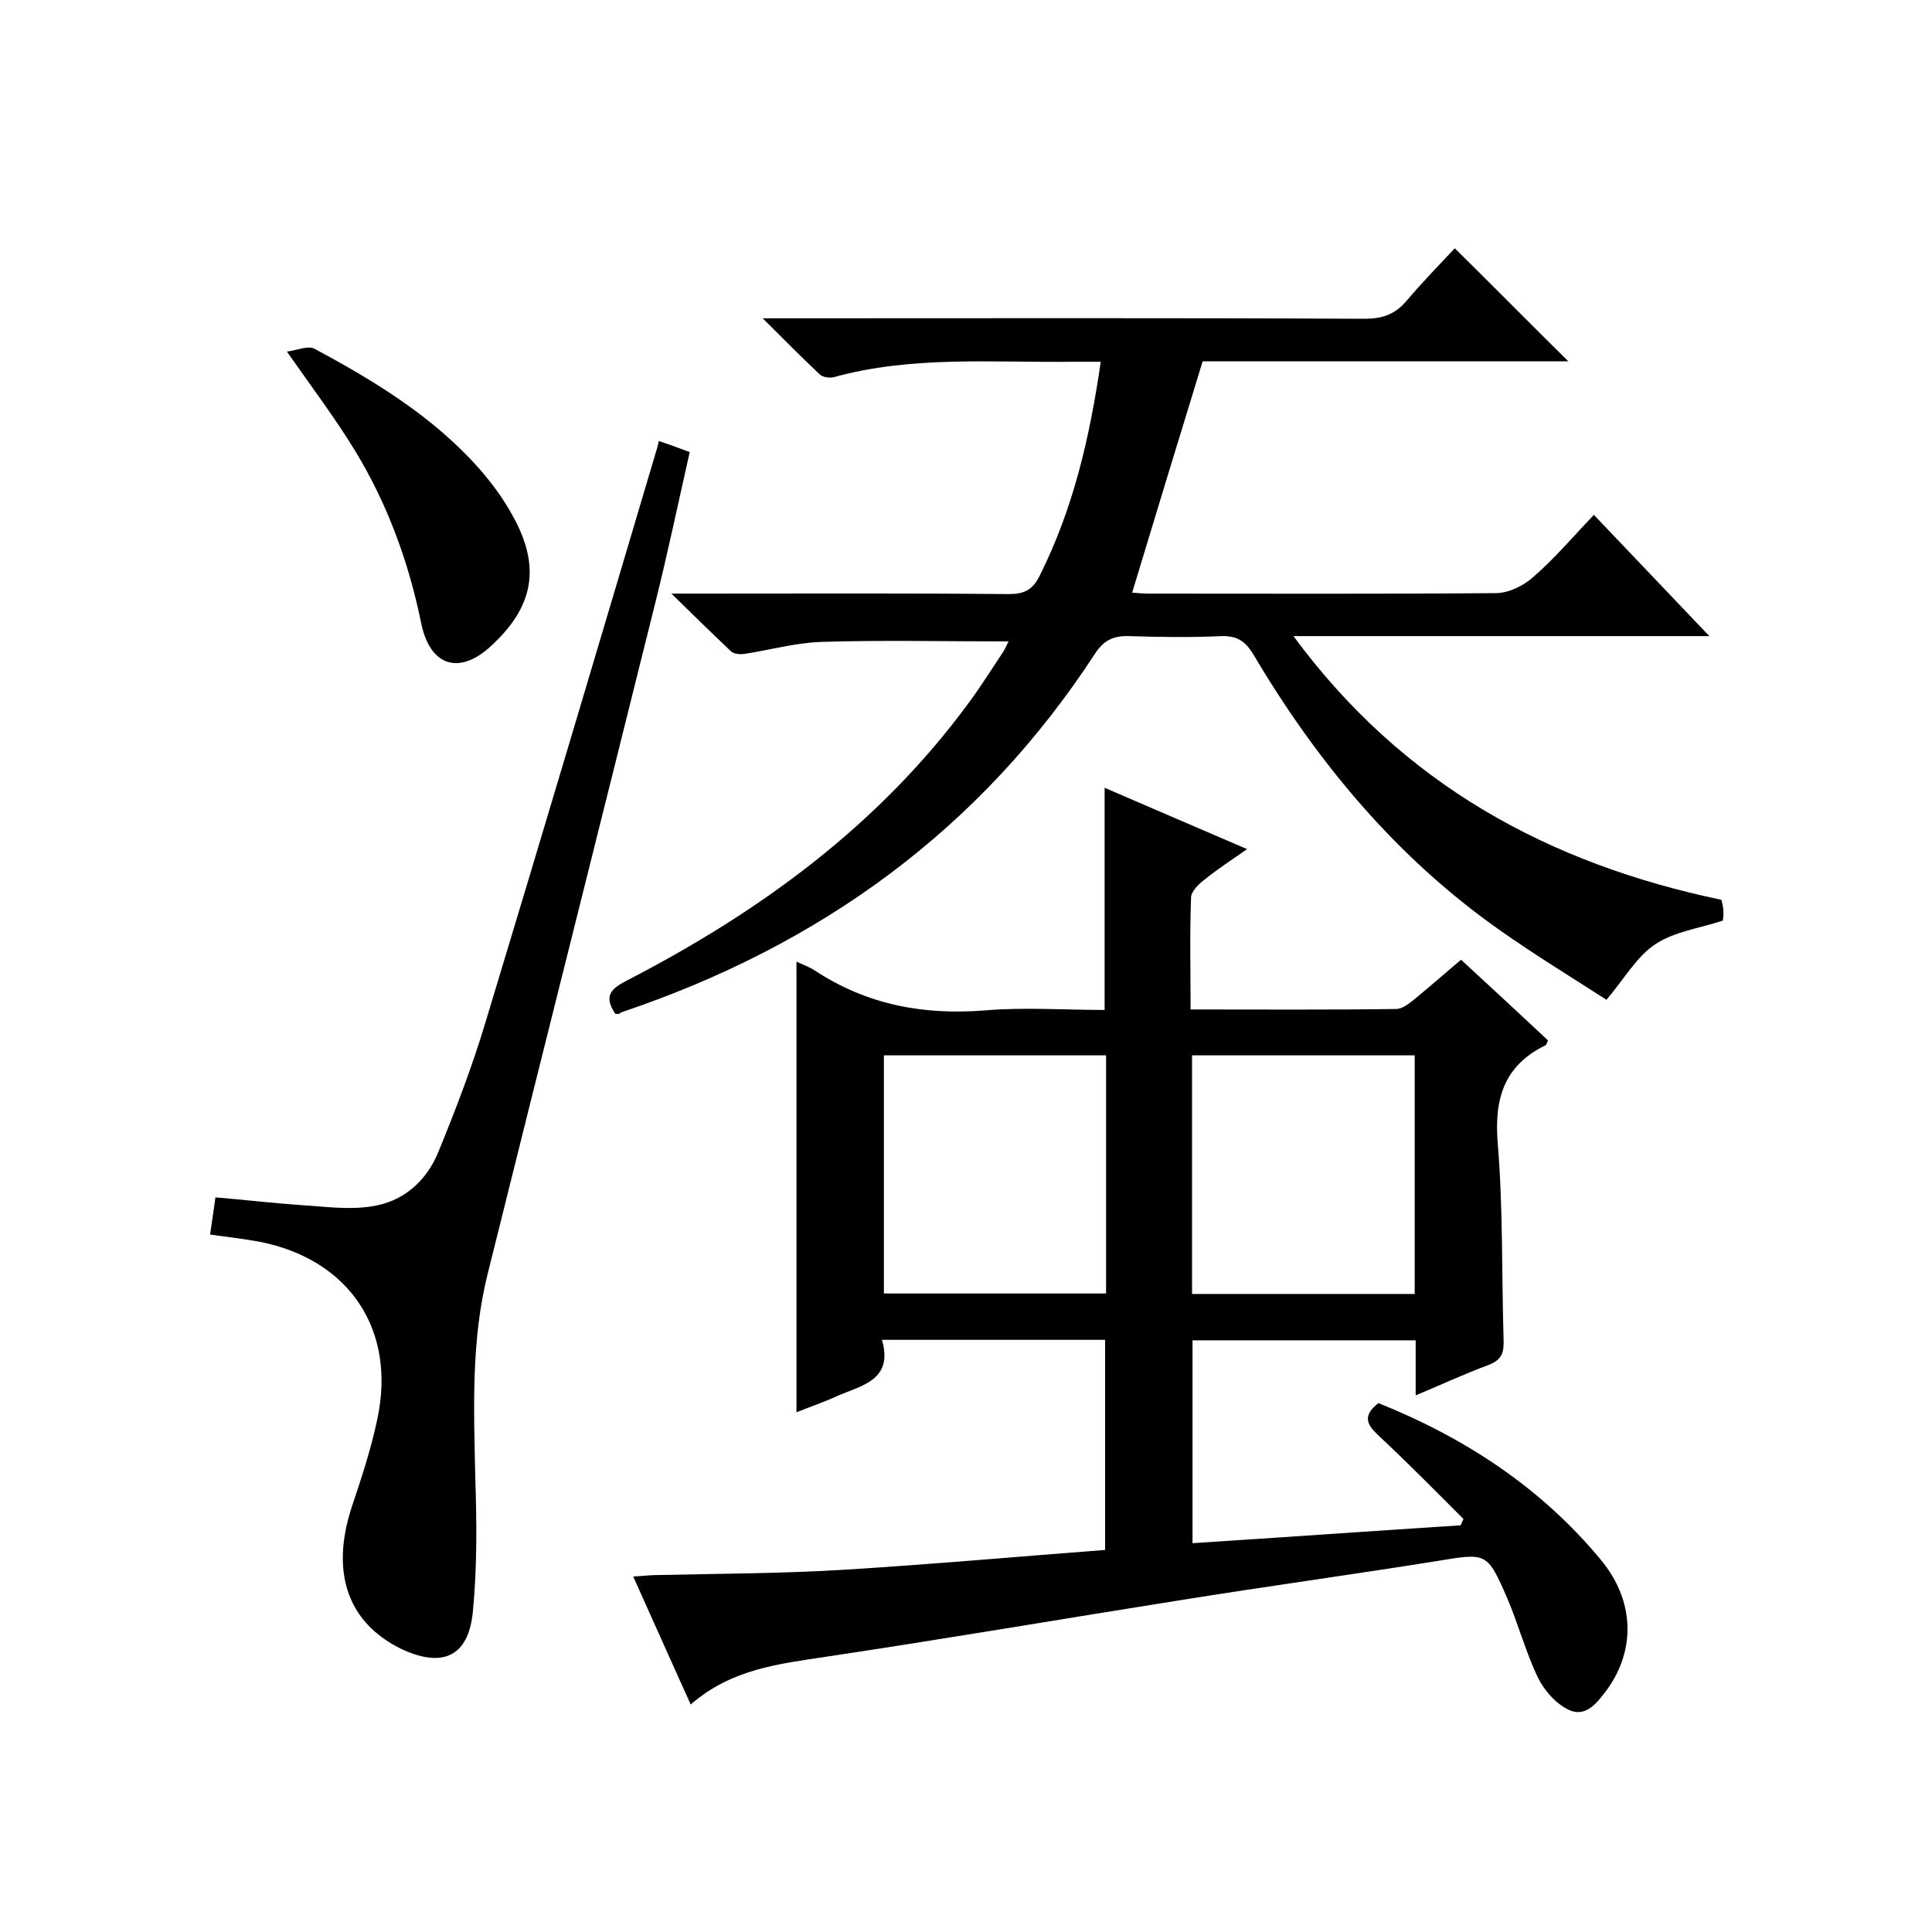 <svg enable-background="new 0 0 400 400" viewBox="0 0 400 400" xmlns="http://www.w3.org/2000/svg"><path d="m143 352.9c-4.2-9.3-7.9-17.6-11.9-26.5 2-.1 3.4-.3 4.8-.3 12.9-.3 25.9-.3 38.8-1.1 17.9-1.1 35.8-2.7 54.1-4.1 0-14.5 0-28.9 0-43.5-15.3 0-30.4 0-46.2 0 2.4 8.3-4.1 9.4-9.2 11.6-2.8 1.3-5.8 2.3-8.5 3.4 0-31.2 0-62.1 0-93.3 1.3.6 2.7 1.1 3.9 1.9 10.7 7 22.3 9.2 35 8.2 8.2-.7 16.6-.1 24.9-.1 0-15.4 0-30.4 0-46 9.5 4.1 19 8.2 29.5 12.7-3.3 2.3-6.2 4.2-8.8 6.3-1.2.9-2.7 2.4-2.8 3.6-.3 7.6-.1 15.3-.1 23.3 14.5 0 28.5.1 42.5-.1 1.7 0 3.4-1.7 4.9-2.9 2.8-2.3 5.5-4.7 8.6-7.3 6.2 5.7 12.1 11.2 18 16.7-.2.4-.3.9-.5 1-8.6 4.2-10.7 11.1-9.9 20.4 1.1 13.4.8 27 1.2 40.5.1 2.7-.3 4.2-3.1 5.3-4.9 1.8-9.6 4-15.1 6.3 0-4.3 0-7.7 0-11.4-15.5 0-30.6 0-46.2 0v42c18.5-1.2 37-2.5 55.5-3.7.2-.4.4-.9.6-1.3-5.8-5.8-11.6-11.7-17.6-17.3-2.4-2.2-3.4-4.1 0-6.7 17.7 7.1 33.6 17.4 46 32.4 7.1 8.5 7.2 18.7 1.4 26.8-2 2.7-4.4 6-8 4.3-2.6-1.2-5.1-4-6.4-6.7-2.5-5.2-4-10.9-6.3-16.3-4.2-9.7-4.3-9.5-14.6-7.8-17.5 2.8-35 5.2-52.5 8-24.6 3.9-49.2 8.1-73.9 11.8-9.8 1.5-19.6 2.5-28.1 9.9zm149.9-134.4c-15.7 0-30.9 0-46.1 0v49.4h46.1c0-16.6 0-32.9 0-49.4zm-109.9 49.3h46c0-16.6 0-32.9 0-49.3-15.5 0-30.7 0-46 0z"/><path d="m127.4 209.9c-2.6-3.8-.7-5.3 2.4-6.9 27.5-14.2 52.1-32.1 70.7-57.4 2.6-3.5 4.9-7.2 7.3-10.8.4-.7.7-1.4 1-2-13.1 0-25.9-.3-38.8.1-5.4.2-10.7 1.7-16 2.5-.8.1-2 0-2.6-.5-3.8-3.6-7.6-7.3-12.4-12h6.3c21.2 0 42.3-.1 63.5.1 3.2 0 5-.8 6.5-3.9 6.9-13.8 10.3-28.4 12.6-44.2-2.1 0-4 0-5.9 0-16.5.2-33.2-1.3-49.4 3.2-.9.2-2.3 0-2.9-.6-3.7-3.5-7.3-7.1-11.8-11.6h6.6c39.3 0 78.7-.1 118 .1 3.7 0 6.3-.9 8.7-3.7 3.3-3.9 6.9-7.6 10-10.9 8.3 8.2 15.8 15.8 23.5 23.4-25.3 0-50.9 0-75.7 0-5 16.3-9.8 32-14.6 47.9 1 .1 2.4.2 3.8.2 23.8 0 47.7.1 71.5-.1 2.6 0 5.7-1.5 7.7-3.3 4.4-3.8 8.2-8.3 12.6-12.9 8 8.4 15.6 16.4 23.9 25.1-29.1 0-57 0-86.1 0 22.6 30.7 52.8 47.1 88.6 54.6.2.8.4 1.6.4 2.4.1.8-.1 1.6-.1 1.9-4.9 1.6-10.1 2.3-14 4.9-3.8 2.5-6.3 7-10.1 11.5-6.8-4.4-14.7-9.2-22.2-14.5-21.3-15-37.7-34.7-50.9-57-1.7-2.8-3.4-3.9-6.7-3.8-6.3.3-12.7.2-19 0-3.2-.1-5.2.8-7 3.5-23.8 36.6-57.1 60.6-98.2 74.4-.3.4-.7.3-1.2.3z"/><path d="m43.5 255.6c.3-2.3.7-4.6 1.1-7.7 6 .5 11.9 1.2 17.7 1.6 4.8.3 9.7 1 14.4.3 6.7-.9 11.6-5.2 14.1-11.4 3.6-8.8 7-17.7 9.7-26.7 11.9-39.3 23.6-78.7 35.3-118.1.2-.6.4-1.3.6-2.3 2.1.7 4 1.4 6.4 2.3-2.4 10.6-4.6 21.1-7.2 31.5-11.5 46.2-23.1 92.3-34.6 138.5-3.5 13.9-2.9 28.1-2.6 42.2.3 9.3.4 18.7-.5 27.9-.9 9.3-6.3 11.7-14.8 7.7-11.1-5.4-14.7-15.8-10.3-29.3 2-6 4-12 5.3-18.2 4-18.5-5.7-33.1-24.3-36.8-3.3-.6-6.7-1-10.3-1.5z"/><path d="m59.4 72.8c2.2-.3 4.4-1.3 5.7-.6 12.5 6.7 24.6 14.1 34.1 24.8 2.6 3 5 6.2 6.9 9.7 6 10.7 4.4 19-4.6 27.2-6.5 5.9-12.5 4-14.3-4.9-2.6-12.7-7-24.7-13.7-35.7-4.1-6.7-8.9-13.1-14.1-20.5z"/></svg>